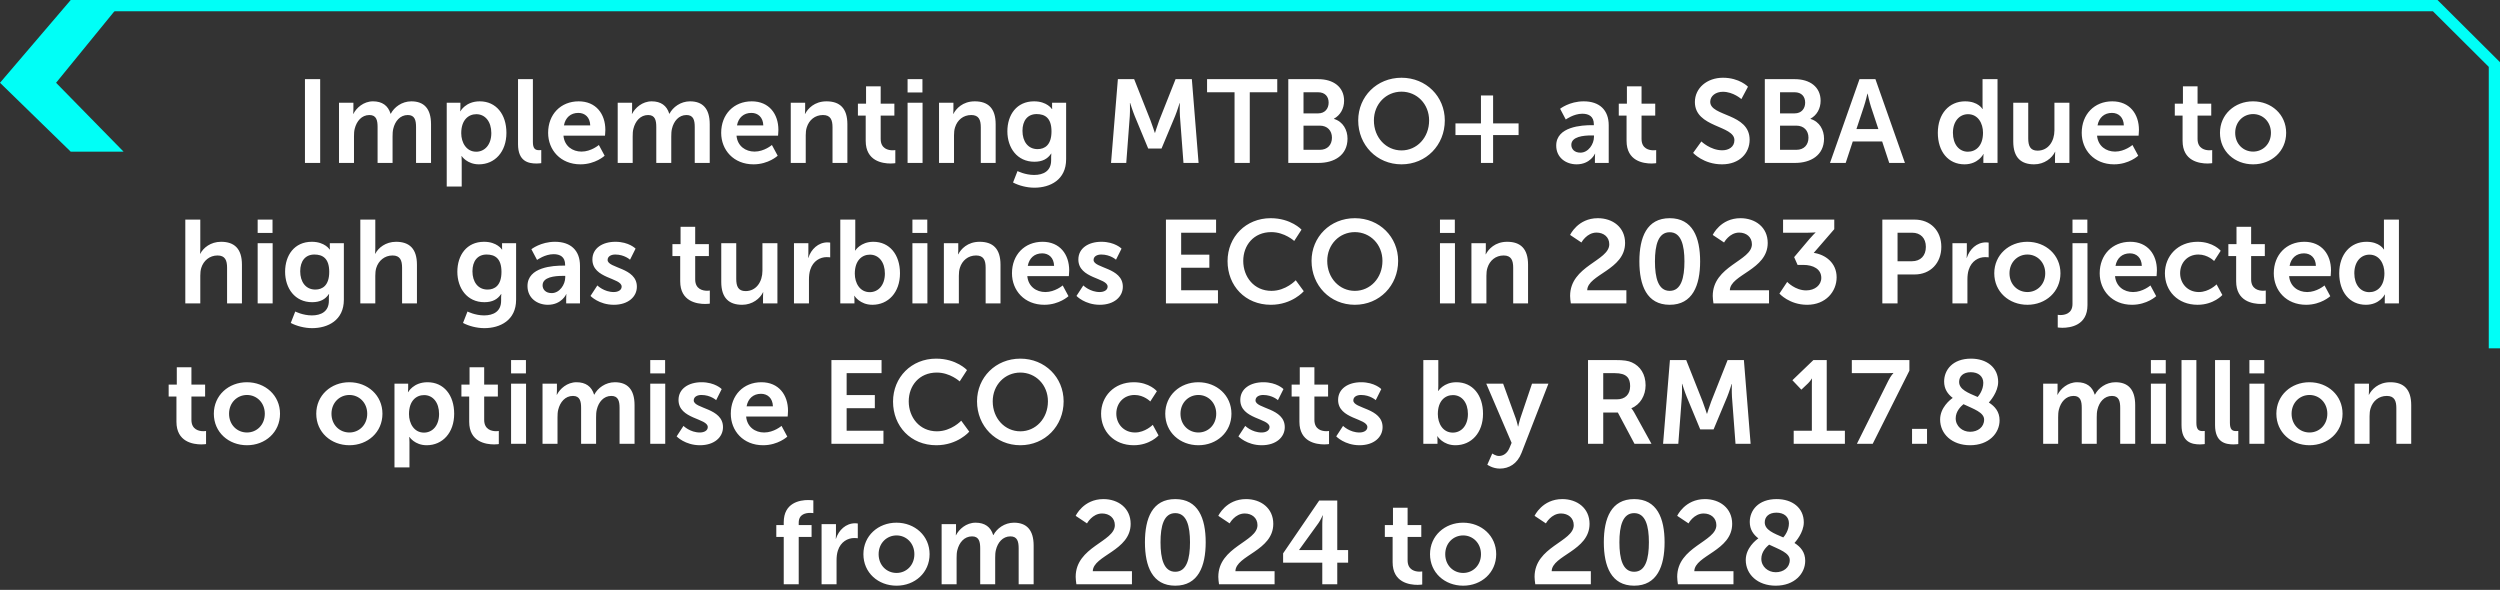 <svg width="445" height="105" viewBox="0 0 445 105" fill="none" xmlns="http://www.w3.org/2000/svg">
<rect x="0" y="0" width="445" height="105" fill="#333333" stroke="none"/>
<path d="M12.59 27L0 14.735L12.59 0H22L9.981 14.735L22 27H12.59Z" fill="#00FFF7"/>
<path d="M18 1.001L433.466 1.002L444 11.487L444 62" stroke="#00FFF7" stroke-width="2"/>
<path d="M54.282 29V14.09H56.991V29H54.282ZM60.343 29V18.29H62.905V19.529C62.905 19.928 62.863 20.264 62.863 20.264H62.905C63.43 19.214 64.711 18.038 66.391 18.038C68.029 18.038 69.079 18.794 69.52 20.243H69.562C70.15 19.088 71.536 18.038 73.216 18.038C75.442 18.038 76.723 19.298 76.723 22.112V29H74.056V22.616C74.056 21.398 73.825 20.474 72.586 20.474C71.221 20.474 70.318 21.566 70.003 22.91C69.898 23.33 69.877 23.792 69.877 24.296V29H67.21V22.616C67.21 21.461 67.021 20.474 65.761 20.474C64.375 20.474 63.472 21.566 63.136 22.931C63.031 23.33 63.01 23.813 63.01 24.296V29H60.343ZM79.517 33.2V18.29H81.953V19.067C81.953 19.466 81.911 19.802 81.911 19.802H81.953C81.953 19.802 82.877 18.038 85.397 18.038C88.295 18.038 90.143 20.327 90.143 23.645C90.143 27.047 88.064 29.252 85.25 29.252C83.129 29.252 82.184 27.782 82.184 27.782H82.142C82.142 27.782 82.184 28.16 82.184 28.706V33.2H79.517ZM82.1 23.708C82.1 25.367 83.003 27.005 84.767 27.005C86.237 27.005 87.455 25.808 87.455 23.687C87.455 21.65 86.363 20.327 84.788 20.327C83.402 20.327 82.1 21.335 82.1 23.708ZM92.208 25.661V14.09H94.854V25.262C94.854 26.438 95.253 26.732 95.946 26.732C96.156 26.732 96.345 26.711 96.345 26.711V29.042C96.345 29.042 95.946 29.105 95.505 29.105C94.035 29.105 92.208 28.727 92.208 25.661ZM97.567 23.645C97.567 20.348 99.814 18.038 103.006 18.038C106.093 18.038 107.752 20.285 107.752 23.12C107.752 23.435 107.689 24.149 107.689 24.149H100.297C100.465 26.018 101.914 26.984 103.51 26.984C105.232 26.984 106.597 25.808 106.597 25.808L107.626 27.719C107.626 27.719 105.988 29.252 103.321 29.252C99.772 29.252 97.567 26.69 97.567 23.645ZM100.381 22.322H105.064C105.022 20.873 104.119 20.096 102.943 20.096C101.578 20.096 100.633 20.936 100.381 22.322ZM109.951 29V18.29H112.513V19.529C112.513 19.928 112.471 20.264 112.471 20.264H112.513C113.038 19.214 114.319 18.038 115.999 18.038C117.637 18.038 118.687 18.794 119.128 20.243H119.17C119.758 19.088 121.144 18.038 122.824 18.038C125.05 18.038 126.331 19.298 126.331 22.112V29H123.664V22.616C123.664 21.398 123.433 20.474 122.194 20.474C120.829 20.474 119.926 21.566 119.611 22.91C119.506 23.33 119.485 23.792 119.485 24.296V29H116.818V22.616C116.818 21.461 116.629 20.474 115.369 20.474C113.983 20.474 113.08 21.566 112.744 22.931C112.639 23.33 112.618 23.813 112.618 24.296V29H109.951ZM128.37 23.645C128.37 20.348 130.617 18.038 133.809 18.038C136.896 18.038 138.555 20.285 138.555 23.12C138.555 23.435 138.492 24.149 138.492 24.149H131.1C131.268 26.018 132.717 26.984 134.313 26.984C136.035 26.984 137.4 25.808 137.4 25.808L138.429 27.719C138.429 27.719 136.791 29.252 134.124 29.252C130.575 29.252 128.37 26.69 128.37 23.645ZM131.184 22.322H135.867C135.825 20.873 134.922 20.096 133.746 20.096C132.381 20.096 131.436 20.936 131.184 22.322ZM140.754 29V18.29H143.316V19.529C143.316 19.928 143.274 20.264 143.274 20.264H143.316C143.778 19.361 144.954 18.038 147.117 18.038C149.49 18.038 150.834 19.277 150.834 22.112V29H148.188V22.658C148.188 21.356 147.852 20.474 146.487 20.474C145.059 20.474 144.009 21.377 143.61 22.658C143.463 23.099 143.421 23.582 143.421 24.086V29H140.754ZM154.095 25.073V20.579H152.709V18.458H154.158V15.371H156.762V18.458H159.198V20.579H156.762V24.737C156.762 26.501 158.148 26.753 158.883 26.753C159.177 26.753 159.366 26.711 159.366 26.711V29.042C159.366 29.042 159.051 29.105 158.547 29.105C157.056 29.105 154.095 28.664 154.095 25.073ZM161.549 16.463V14.09H164.195V16.463H161.549ZM161.549 29V18.29H164.216V29H161.549ZM167.147 29V18.29H169.709V19.529C169.709 19.928 169.667 20.264 169.667 20.264H169.709C170.171 19.361 171.347 18.038 173.51 18.038C175.883 18.038 177.227 19.277 177.227 22.112V29H174.581V22.658C174.581 21.356 174.245 20.474 172.88 20.474C171.452 20.474 170.402 21.377 170.003 22.658C169.856 23.099 169.814 23.582 169.814 24.086V29H167.147ZM181.118 30.449C181.118 30.449 182.462 31.142 184.079 31.142C185.717 31.142 187.103 30.449 187.103 28.538V27.908C187.103 27.656 187.145 27.341 187.145 27.341H187.103C186.473 28.286 185.549 28.79 184.121 28.79C181.055 28.79 179.312 26.312 179.312 23.372C179.312 20.432 180.971 18.038 184.058 18.038C186.389 18.038 187.229 19.403 187.229 19.403H187.292C187.292 19.403 187.271 19.277 187.271 19.109V18.29H189.77V28.349C189.77 32.024 186.914 33.41 184.121 33.41C182.777 33.41 181.349 33.032 180.32 32.486L181.118 30.449ZM184.688 26.543C185.969 26.543 187.166 25.808 187.166 23.393C187.166 20.957 185.969 20.306 184.52 20.306C182.903 20.306 182 21.482 182 23.288C182 25.157 182.966 26.543 184.688 26.543ZM197.764 29L198.982 14.09H201.88L204.799 21.461C205.135 22.343 205.555 23.645 205.555 23.645H205.597C205.597 23.645 205.996 22.343 206.332 21.461L209.251 14.09H212.149L213.346 29H210.658L210.028 20.663C209.965 19.676 210.007 18.353 210.007 18.353H209.965C209.965 18.353 209.524 19.802 209.167 20.663L206.752 26.438H204.379L201.985 20.663C201.628 19.802 201.166 18.332 201.166 18.332H201.124C201.124 18.332 201.166 19.676 201.103 20.663L200.473 29H197.764ZM219.75 29V16.421H214.857V14.09H227.352V16.421H222.459V29H219.75ZM229.316 29V14.09H234.65C237.338 14.09 239.249 15.476 239.249 17.933C239.249 19.319 238.577 20.516 237.443 21.125V21.167C239.081 21.65 239.858 23.162 239.858 24.674C239.858 27.656 237.464 29 234.713 29H229.316ZM232.025 20.18H234.65C235.826 20.18 236.498 19.34 236.498 18.269C236.498 17.198 235.868 16.421 234.608 16.421H232.025V20.18ZM232.025 26.669H234.923C236.309 26.669 237.086 25.766 237.086 24.506C237.086 23.267 236.288 22.364 234.923 22.364H232.025V26.669ZM241.761 21.44C241.761 17.177 245.079 13.838 249.468 13.838C253.857 13.838 257.175 17.177 257.175 21.44C257.175 25.829 253.857 29.252 249.468 29.252C245.079 29.252 241.761 25.829 241.761 21.44ZM244.554 21.44C244.554 24.506 246.738 26.774 249.468 26.774C252.198 26.774 254.382 24.506 254.382 21.44C254.382 18.5 252.198 16.316 249.468 16.316C246.738 16.316 244.554 18.5 244.554 21.44ZM259.073 24.044V21.965H263.609V16.988H265.772V21.965H270.308V24.044H265.772V29H263.609V24.044H259.073ZM277.007 25.913C277.007 22.511 281.606 22.28 283.349 22.28H283.706V22.133C283.706 20.726 282.824 20.243 281.648 20.243C280.115 20.243 278.708 21.272 278.708 21.272L277.7 19.361C277.7 19.361 279.359 18.038 281.9 18.038C284.714 18.038 286.352 19.592 286.352 22.301V29H283.895V28.118C283.895 27.698 283.937 27.362 283.937 27.362H283.895C283.916 27.362 283.076 29.252 280.64 29.252C278.729 29.252 277.007 28.055 277.007 25.913ZM279.695 25.787C279.695 26.501 280.22 27.173 281.312 27.173C282.719 27.173 283.727 25.661 283.727 24.359V24.107H283.265C281.9 24.107 279.695 24.296 279.695 25.787ZM289.528 25.073V20.579H288.142V18.458H289.591V15.371H292.195V18.458H294.631V20.579H292.195V24.737C292.195 26.501 293.581 26.753 294.316 26.753C294.61 26.753 294.799 26.711 294.799 26.711V29.042C294.799 29.042 294.484 29.105 293.98 29.105C292.489 29.105 289.528 28.664 289.528 25.073ZM301.375 27.215L302.845 25.178C302.845 25.178 304.462 26.753 306.562 26.753C307.696 26.753 308.725 26.165 308.725 24.947C308.725 22.28 301.69 22.742 301.69 18.164C301.69 15.686 303.832 13.838 306.688 13.838C309.628 13.838 311.14 15.434 311.14 15.434L309.964 17.639C309.964 17.639 308.536 16.337 306.667 16.337C305.407 16.337 304.42 17.072 304.42 18.122C304.42 20.768 311.434 20.117 311.434 24.884C311.434 27.257 309.628 29.252 306.52 29.252C303.202 29.252 301.375 27.215 301.375 27.215ZM314.137 29V14.09H319.471C322.159 14.09 324.07 15.476 324.07 17.933C324.07 19.319 323.398 20.516 322.264 21.125V21.167C323.902 21.65 324.679 23.162 324.679 24.674C324.679 27.656 322.285 29 319.534 29H314.137ZM316.846 20.18H319.471C320.647 20.18 321.319 19.34 321.319 18.269C321.319 17.198 320.689 16.421 319.429 16.421H316.846V20.18ZM316.846 26.669H319.744C321.13 26.669 321.907 25.766 321.907 24.506C321.907 23.267 321.109 22.364 319.744 22.364H316.846V26.669ZM336.283 29L335.023 25.178H329.794L328.534 29H325.741L330.991 14.09H333.826L339.076 29H336.283ZM332.44 16.673H332.398C332.398 16.673 332.062 18.143 331.768 18.983L330.445 22.973H334.351L333.028 18.983C332.755 18.143 332.44 16.673 332.44 16.673ZM344.933 23.645C344.933 20.243 346.949 18.038 349.784 18.038C352.136 18.038 352.871 19.403 352.871 19.403H352.913C352.913 19.403 352.892 19.13 352.892 18.794V14.09H355.559V29H353.039V28.118C353.039 27.719 353.081 27.425 353.081 27.425H353.039C353.039 27.425 352.136 29.252 349.679 29.252C346.781 29.252 344.933 26.963 344.933 23.645ZM347.621 23.645C347.621 25.682 348.713 27.005 350.288 27.005C351.674 27.005 352.976 25.997 352.976 23.624C352.976 21.965 352.094 20.327 350.309 20.327C348.839 20.327 347.621 21.524 347.621 23.645ZM358.359 25.178V18.29H361.026V24.632C361.026 25.934 361.362 26.816 362.685 26.816C364.617 26.816 365.688 25.115 365.688 23.204V18.29H368.355V29H365.793V27.782C365.793 27.362 365.835 27.026 365.835 27.026H365.793C365.268 28.139 363.903 29.252 362.076 29.252C359.787 29.252 358.359 28.097 358.359 25.178ZM370.547 23.645C370.547 20.348 372.794 18.038 375.986 18.038C379.073 18.038 380.732 20.285 380.732 23.12C380.732 23.435 380.669 24.149 380.669 24.149H373.277C373.445 26.018 374.894 26.984 376.49 26.984C378.212 26.984 379.577 25.808 379.577 25.808L380.606 27.719C380.606 27.719 378.968 29.252 376.301 29.252C372.752 29.252 370.547 26.69 370.547 23.645ZM373.361 22.322H378.044C378.002 20.873 377.099 20.096 375.923 20.096C374.558 20.096 373.613 20.936 373.361 22.322ZM388.499 25.073V20.579H387.113V18.458H388.562V15.371H391.166V18.458H393.602V20.579H391.166V24.737C391.166 26.501 392.552 26.753 393.287 26.753C393.581 26.753 393.77 26.711 393.77 26.711V29.042C393.77 29.042 393.455 29.105 392.951 29.105C391.46 29.105 388.499 28.664 388.499 25.073ZM395.155 23.645C395.155 20.369 397.78 18.038 401.035 18.038C404.311 18.038 406.936 20.369 406.936 23.645C406.936 26.942 404.311 29.252 401.056 29.252C397.78 29.252 395.155 26.942 395.155 23.645ZM397.864 23.645C397.864 25.64 399.313 26.984 401.056 26.984C402.778 26.984 404.227 25.64 404.227 23.645C404.227 21.671 402.778 20.306 401.056 20.306C399.313 20.306 397.864 21.671 397.864 23.645ZM32.985 54V39.09H35.652V44.256C35.652 44.781 35.61 45.159 35.61 45.159H35.652C36.177 44.13 37.479 43.038 39.348 43.038C41.721 43.038 43.065 44.277 43.065 47.112V54H40.419V47.658C40.419 46.356 40.083 45.474 38.718 45.474C37.311 45.474 36.219 46.398 35.82 47.7C35.694 48.12 35.652 48.582 35.652 49.086V54H32.985ZM45.864 41.463V39.09H48.51V41.463H45.864ZM45.864 54V43.29H48.531V54H45.864ZM52.555 55.449C52.555 55.449 53.899 56.142 55.516 56.142C57.154 56.142 58.54 55.449 58.54 53.538V52.908C58.54 52.656 58.582 52.341 58.582 52.341H58.54C57.91 53.286 56.986 53.79 55.558 53.79C52.492 53.79 50.749 51.312 50.749 48.372C50.749 45.432 52.408 43.038 55.495 43.038C57.826 43.038 58.666 44.403 58.666 44.403H58.729C58.729 44.403 58.708 44.277 58.708 44.109V43.29H61.207V53.349C61.207 57.024 58.351 58.41 55.558 58.41C54.214 58.41 52.786 58.032 51.757 57.486L52.555 55.449ZM56.125 51.543C57.406 51.543 58.603 50.808 58.603 48.393C58.603 45.957 57.406 45.306 55.957 45.306C54.34 45.306 53.437 46.482 53.437 48.288C53.437 50.157 54.403 51.543 56.125 51.543ZM64.136 54V39.09H66.803V44.256C66.803 44.781 66.761 45.159 66.761 45.159H66.803C67.329 44.13 68.63 43.038 70.499 43.038C72.873 43.038 74.216 44.277 74.216 47.112V54H71.57V47.658C71.57 46.356 71.234 45.474 69.87 45.474C68.463 45.474 67.371 46.398 66.972 47.7C66.846 48.12 66.803 48.582 66.803 49.086V54H64.136ZM83.214 55.449C83.214 55.449 84.558 56.142 86.175 56.142C87.813 56.142 89.199 55.449 89.199 53.538V52.908C89.199 52.656 89.241 52.341 89.241 52.341H89.199C88.569 53.286 87.645 53.79 86.217 53.79C83.151 53.79 81.408 51.312 81.408 48.372C81.408 45.432 83.067 43.038 86.154 43.038C88.485 43.038 89.325 44.403 89.325 44.403H89.388C89.388 44.403 89.367 44.277 89.367 44.109V43.29H91.866V53.349C91.866 57.024 89.01 58.41 86.217 58.41C84.873 58.41 83.445 58.032 82.416 57.486L83.214 55.449ZM86.784 51.543C88.065 51.543 89.262 50.808 89.262 48.393C89.262 45.957 88.065 45.306 86.616 45.306C84.999 45.306 84.096 46.482 84.096 48.288C84.096 50.157 85.062 51.543 86.784 51.543ZM93.893 50.913C93.893 47.511 98.492 47.28 100.235 47.28H100.592V47.133C100.592 45.726 99.71 45.243 98.534 45.243C97.001 45.243 95.594 46.272 95.594 46.272L94.586 44.361C94.586 44.361 96.245 43.038 98.786 43.038C101.6 43.038 103.238 44.592 103.238 47.301V54H100.781V53.118C100.781 52.698 100.823 52.362 100.823 52.362H100.781C100.802 52.362 99.962 54.252 97.526 54.252C95.615 54.252 93.893 53.055 93.893 50.913ZM96.581 50.787C96.581 51.501 97.106 52.173 98.198 52.173C99.605 52.173 100.613 50.661 100.613 49.359V49.107H100.151C98.786 49.107 96.581 49.296 96.581 50.787ZM105.11 52.677L106.328 50.808C106.328 50.808 107.504 51.984 109.247 51.984C110.003 51.984 110.654 51.648 110.654 51.018C110.654 49.422 105.446 49.632 105.446 46.188C105.446 44.193 107.231 43.038 109.541 43.038C111.956 43.038 113.132 44.256 113.132 44.256L112.145 46.23C112.145 46.23 111.158 45.306 109.52 45.306C108.827 45.306 108.155 45.6 108.155 46.272C108.155 47.784 113.363 47.595 113.363 51.039C113.363 52.824 111.809 54.252 109.268 54.252C106.601 54.252 105.11 52.677 105.11 52.677ZM121.077 50.073V45.579H119.691V43.458H121.14V40.371H123.744V43.458H126.18V45.579H123.744V49.737C123.744 51.501 125.13 51.753 125.865 51.753C126.159 51.753 126.348 51.711 126.348 51.711V54.042C126.348 54.042 126.033 54.105 125.529 54.105C124.038 54.105 121.077 53.664 121.077 50.073ZM128.384 50.178V43.29H131.051V49.632C131.051 50.934 131.387 51.816 132.71 51.816C134.642 51.816 135.713 50.115 135.713 48.204V43.29H138.38V54H135.818V52.782C135.818 52.362 135.86 52.026 135.86 52.026H135.818C135.293 53.139 133.928 54.252 132.101 54.252C129.812 54.252 128.384 53.097 128.384 50.178ZM141.328 54V43.29H143.89V45.138C143.89 45.537 143.848 45.894 143.848 45.894H143.89C144.373 44.361 145.654 43.143 147.292 43.143C147.544 43.143 147.775 43.185 147.775 43.185V45.81C147.775 45.81 147.502 45.768 147.145 45.768C146.011 45.768 144.73 46.419 144.226 48.015C144.058 48.54 143.995 49.128 143.995 49.758V54H141.328ZM149.572 54V39.09H152.239V43.689C152.239 44.214 152.197 44.592 152.197 44.592H152.239C152.239 44.592 153.184 43.038 155.452 43.038C158.35 43.038 160.198 45.327 160.198 48.645C160.198 52.047 158.119 54.252 155.284 54.252C153.058 54.252 152.092 52.656 152.092 52.656H152.05C152.05 52.656 152.092 52.971 152.092 53.391V54H149.572ZM152.155 48.708C152.155 50.367 153.037 52.005 154.822 52.005C156.292 52.005 157.51 50.808 157.51 48.687C157.51 46.65 156.418 45.327 154.843 45.327C153.457 45.327 152.155 46.335 152.155 48.708ZM162.41 41.463V39.09H165.056V41.463H162.41ZM162.41 54V43.29H165.077V54H162.41ZM168.009 54V43.29H170.571V44.529C170.571 44.928 170.529 45.264 170.529 45.264H170.571C171.033 44.361 172.209 43.038 174.372 43.038C176.745 43.038 178.089 44.277 178.089 47.112V54H175.443V47.658C175.443 46.356 175.107 45.474 173.742 45.474C172.314 45.474 171.264 46.377 170.865 47.658C170.718 48.099 170.676 48.582 170.676 49.086V54H168.009ZM180.131 48.645C180.131 45.348 182.378 43.038 185.57 43.038C188.657 43.038 190.316 45.285 190.316 48.12C190.316 48.435 190.253 49.149 190.253 49.149H182.861C183.029 51.018 184.478 51.984 186.074 51.984C187.796 51.984 189.161 50.808 189.161 50.808L190.19 52.719C190.19 52.719 188.552 54.252 185.885 54.252C182.336 54.252 180.131 51.69 180.131 48.645ZM182.945 47.322H187.628C187.586 45.873 186.683 45.096 185.507 45.096C184.142 45.096 183.197 45.936 182.945 47.322ZM191.612 52.677L192.83 50.808C192.83 50.808 194.006 51.984 195.749 51.984C196.505 51.984 197.156 51.648 197.156 51.018C197.156 49.422 191.948 49.632 191.948 46.188C191.948 44.193 193.733 43.038 196.043 43.038C198.458 43.038 199.634 44.256 199.634 44.256L198.647 46.23C198.647 46.23 197.66 45.306 196.022 45.306C195.329 45.306 194.657 45.6 194.657 46.272C194.657 47.784 199.865 47.595 199.865 51.039C199.865 52.824 198.311 54.252 195.77 54.252C193.103 54.252 191.612 52.677 191.612 52.677ZM207.537 54V39.09H216.462V41.421H210.246V45.327H215.265V47.658H210.246V51.669H216.798V54H207.537ZM218.505 46.482C218.505 42.156 221.781 38.838 226.17 38.838C229.803 38.838 231.672 40.875 231.672 40.875L230.37 42.891C230.37 42.891 228.669 41.316 226.296 41.316C223.146 41.316 221.298 43.668 221.298 46.44C221.298 49.275 223.209 51.774 226.317 51.774C228.9 51.774 230.643 49.884 230.643 49.884L232.071 51.837C232.071 51.837 230.013 54.252 226.212 54.252C221.655 54.252 218.505 50.871 218.505 46.482ZM233.455 46.44C233.455 42.177 236.773 38.838 241.162 38.838C245.551 38.838 248.869 42.177 248.869 46.44C248.869 50.829 245.551 54.252 241.162 54.252C236.773 54.252 233.455 50.829 233.455 46.44ZM236.248 46.44C236.248 49.506 238.432 51.774 241.162 51.774C243.892 51.774 246.076 49.506 246.076 46.44C246.076 43.5 243.892 41.316 241.162 41.316C238.432 41.316 236.248 43.5 236.248 46.44ZM256.315 41.463V39.09H258.961V41.463H256.315ZM256.315 54V43.29H258.982V54H256.315ZM261.914 54V43.29H264.476V44.529C264.476 44.928 264.434 45.264 264.434 45.264H264.476C264.938 44.361 266.114 43.038 268.277 43.038C270.65 43.038 271.994 44.277 271.994 47.112V54H269.348V47.658C269.348 46.356 269.012 45.474 267.647 45.474C266.219 45.474 265.169 46.377 264.77 47.658C264.623 48.099 264.581 48.582 264.581 49.086V54H261.914ZM279.605 54C279.542 53.517 279.479 53.097 279.479 52.677C279.479 47.301 286.451 46.44 286.451 43.479C286.451 42.177 285.443 41.4 284.183 41.4C282.44 41.4 281.495 43.164 281.495 43.164L279.479 41.82C279.479 41.82 280.844 38.838 284.414 38.838C287.039 38.838 289.265 40.434 289.265 43.248C289.265 48.036 282.587 48.855 282.524 51.669H289.496V54H279.605ZM297.205 54.252C293.131 54.252 291.808 50.808 291.808 46.524C291.808 42.24 293.131 38.838 297.205 38.838C301.279 38.838 302.623 42.24 302.623 46.524C302.623 50.808 301.279 54.252 297.205 54.252ZM297.205 51.774C299.242 51.774 299.83 49.464 299.83 46.524C299.83 43.626 299.242 41.337 297.205 41.337C295.168 41.337 294.58 43.626 294.58 46.524C294.58 49.464 295.168 51.774 297.205 51.774ZM304.994 54C304.931 53.517 304.868 53.097 304.868 52.677C304.868 47.301 311.84 46.44 311.84 43.479C311.84 42.177 310.832 41.4 309.572 41.4C307.829 41.4 306.884 43.164 306.884 43.164L304.868 41.82C304.868 41.82 306.233 38.838 309.803 38.838C312.428 38.838 314.654 40.434 314.654 43.248C314.654 48.036 307.976 48.855 307.913 51.669H314.885V54H304.994ZM316.735 52.257L318.121 50.178C318.121 50.178 319.528 51.69 321.502 51.69C323.056 51.69 324.19 50.745 324.19 49.464C324.19 47.889 322.741 47.154 320.998 47.154H319.969L319.36 45.768L322.09 42.534C322.678 41.841 323.161 41.4 323.161 41.4V41.358C323.161 41.358 322.72 41.421 321.838 41.421H317.386V39.09H326.5V40.791L322.846 45.012C324.904 45.306 326.92 46.776 326.92 49.359C326.92 51.9 324.988 54.252 321.67 54.252C318.499 54.252 316.735 52.257 316.735 52.257ZM335.055 54V39.09H340.809C343.602 39.09 345.555 41.043 345.555 43.941C345.555 46.839 343.602 48.855 340.809 48.855H337.764V54H335.055ZM337.764 46.503H340.305C341.88 46.503 342.804 45.495 342.804 43.941C342.804 42.408 341.88 41.421 340.347 41.421H337.764V46.503ZM347.534 54V43.29H350.096V45.138C350.096 45.537 350.054 45.894 350.054 45.894H350.096C350.579 44.361 351.86 43.143 353.498 43.143C353.75 43.143 353.981 43.185 353.981 43.185V45.81C353.981 45.81 353.708 45.768 353.351 45.768C352.217 45.768 350.936 46.419 350.432 48.015C350.264 48.54 350.201 49.128 350.201 49.758V54H347.534ZM354.98 48.645C354.98 45.369 357.605 43.038 360.86 43.038C364.136 43.038 366.761 45.369 366.761 48.645C366.761 51.942 364.136 54.252 360.881 54.252C357.605 54.252 354.98 51.942 354.98 48.645ZM357.689 48.645C357.689 50.64 359.138 51.984 360.881 51.984C362.603 51.984 364.052 50.64 364.052 48.645C364.052 46.671 362.603 45.306 360.881 45.306C359.138 45.306 357.689 46.671 357.689 48.645ZM368.903 41.463V39.09H371.549V41.463H368.903ZM368.903 43.29H371.57V54.315C371.57 57.906 368.567 58.347 367.097 58.347C366.593 58.347 366.278 58.284 366.278 58.284V56.037C366.278 56.037 366.467 56.079 366.74 56.079C367.496 56.079 368.903 55.848 368.903 54.105V43.29ZM373.746 48.645C373.746 45.348 375.993 43.038 379.185 43.038C382.272 43.038 383.931 45.285 383.931 48.12C383.931 48.435 383.868 49.149 383.868 49.149H376.476C376.644 51.018 378.093 51.984 379.689 51.984C381.411 51.984 382.776 50.808 382.776 50.808L383.805 52.719C383.805 52.719 382.167 54.252 379.5 54.252C375.951 54.252 373.746 51.69 373.746 48.645ZM376.56 47.322H381.243C381.201 45.873 380.298 45.096 379.122 45.096C377.757 45.096 376.812 45.936 376.56 47.322ZM385.353 48.645C385.353 45.6 387.621 43.038 391.17 43.038C393.963 43.038 395.286 44.634 395.286 44.634L394.11 46.461C394.11 46.461 392.997 45.306 391.317 45.306C389.343 45.306 388.062 46.797 388.062 48.624C388.062 50.43 389.364 51.984 391.401 51.984C393.207 51.984 394.551 50.619 394.551 50.619L395.58 52.509C395.58 52.509 394.047 54.252 391.17 54.252C387.621 54.252 385.353 51.753 385.353 48.645ZM398.035 50.073V45.579H396.649V43.458H398.098V40.371H400.702V43.458H403.138V45.579H400.702V49.737C400.702 51.501 402.088 51.753 402.823 51.753C403.117 51.753 403.306 51.711 403.306 51.711V54.042C403.306 54.042 402.991 54.105 402.487 54.105C400.996 54.105 398.035 53.664 398.035 50.073ZM404.733 48.645C404.733 45.348 406.98 43.038 410.172 43.038C413.259 43.038 414.918 45.285 414.918 48.12C414.918 48.435 414.855 49.149 414.855 49.149H407.463C407.631 51.018 409.08 51.984 410.676 51.984C412.398 51.984 413.763 50.808 413.763 50.808L414.792 52.719C414.792 52.719 413.154 54.252 410.487 54.252C406.938 54.252 404.733 51.69 404.733 48.645ZM407.547 47.322H412.23C412.188 45.873 411.285 45.096 410.109 45.096C408.744 45.096 407.799 45.936 407.547 47.322ZM416.382 48.645C416.382 45.243 418.398 43.038 421.233 43.038C423.585 43.038 424.32 44.403 424.32 44.403H424.362C424.362 44.403 424.341 44.13 424.341 43.794V39.09H427.008V54H424.488V53.118C424.488 52.719 424.53 52.425 424.53 52.425H424.488C424.488 52.425 423.585 54.252 421.128 54.252C418.23 54.252 416.382 51.963 416.382 48.645ZM419.07 48.645C419.07 50.682 420.162 52.005 421.737 52.005C423.123 52.005 424.425 50.997 424.425 48.624C424.425 46.965 423.543 45.327 421.758 45.327C420.288 45.327 419.07 46.524 419.07 48.645ZM31.407 75.073V70.579H30.021V68.458H31.47V65.371H34.074V68.458H36.51V70.579H34.074V74.737C34.074 76.501 35.46 76.753 36.195 76.753C36.489 76.753 36.678 76.711 36.678 76.711V79.042C36.678 79.042 36.363 79.105 35.859 79.105C34.368 79.105 31.407 78.664 31.407 75.073ZM38.063 73.645C38.063 70.369 40.688 68.038 43.943 68.038C47.219 68.038 49.844 70.369 49.844 73.645C49.844 76.942 47.219 79.252 43.964 79.252C40.688 79.252 38.063 76.942 38.063 73.645ZM40.772 73.645C40.772 75.64 42.221 76.984 43.964 76.984C45.686 76.984 47.135 75.64 47.135 73.645C47.135 71.671 45.686 70.306 43.964 70.306C42.221 70.306 40.772 71.671 40.772 73.645ZM56.294 73.645C56.294 70.369 58.919 68.038 62.174 68.038C65.45 68.038 68.075 70.369 68.075 73.645C68.075 76.942 65.45 79.252 62.195 79.252C58.919 79.252 56.294 76.942 56.294 73.645ZM59.003 73.645C59.003 75.64 60.452 76.984 62.195 76.984C63.917 76.984 65.366 75.64 65.366 73.645C65.366 71.671 63.917 70.306 62.195 70.306C60.452 70.306 59.003 71.671 59.003 73.645ZM70.217 83.2V68.29H72.653V69.067C72.653 69.466 72.611 69.802 72.611 69.802H72.653C72.653 69.802 73.577 68.038 76.097 68.038C78.995 68.038 80.843 70.327 80.843 73.645C80.843 77.047 78.764 79.252 75.95 79.252C73.829 79.252 72.884 77.782 72.884 77.782H72.842C72.842 77.782 72.884 78.16 72.884 78.706V83.2H70.217ZM72.8 73.708C72.8 75.367 73.703 77.005 75.467 77.005C76.937 77.005 78.155 75.808 78.155 73.687C78.155 71.65 77.063 70.327 75.488 70.327C74.102 70.327 72.8 71.335 72.8 73.708ZM83.517 75.073V70.579H82.131V68.458H83.58V65.371H86.184V68.458H88.62V70.579H86.184V74.737C86.184 76.501 87.57 76.753 88.305 76.753C88.599 76.753 88.788 76.711 88.788 76.711V79.042C88.788 79.042 88.473 79.105 87.969 79.105C86.478 79.105 83.517 78.664 83.517 75.073ZM90.971 66.463V64.09H93.617V66.463H90.971ZM90.971 79V68.29H93.638V79H90.971ZM96.57 79V68.29H99.132V69.529C99.132 69.928 99.09 70.264 99.09 70.264H99.132C99.657 69.214 100.938 68.038 102.618 68.038C104.256 68.038 105.306 68.794 105.747 70.243H105.789C106.377 69.088 107.763 68.038 109.443 68.038C111.669 68.038 112.95 69.298 112.95 72.112V79H110.283V72.616C110.283 71.398 110.052 70.474 108.813 70.474C107.448 70.474 106.545 71.566 106.23 72.91C106.125 73.33 106.104 73.792 106.104 74.296V79H103.437V72.616C103.437 71.461 103.248 70.474 101.988 70.474C100.602 70.474 99.699 71.566 99.363 72.931C99.258 73.33 99.237 73.813 99.237 74.296V79H96.57ZM115.744 66.463V64.09H118.39V66.463H115.744ZM115.744 79V68.29H118.411V79H115.744ZM120.44 77.677L121.658 75.808C121.658 75.808 122.834 76.984 124.577 76.984C125.333 76.984 125.984 76.648 125.984 76.018C125.984 74.422 120.776 74.632 120.776 71.188C120.776 69.193 122.561 68.038 124.871 68.038C127.286 68.038 128.462 69.256 128.462 69.256L127.475 71.23C127.475 71.23 126.488 70.306 124.85 70.306C124.157 70.306 123.485 70.6 123.485 71.272C123.485 72.784 128.693 72.595 128.693 76.039C128.693 77.824 127.139 79.252 124.598 79.252C121.931 79.252 120.44 77.677 120.44 77.677ZM130.082 73.645C130.082 70.348 132.329 68.038 135.521 68.038C138.608 68.038 140.267 70.285 140.267 73.12C140.267 73.435 140.204 74.149 140.204 74.149H132.812C132.98 76.018 134.429 76.984 136.025 76.984C137.747 76.984 139.112 75.808 139.112 75.808L140.141 77.719C140.141 77.719 138.503 79.252 135.836 79.252C132.287 79.252 130.082 76.69 130.082 73.645ZM132.896 72.322H137.579C137.537 70.873 136.634 70.096 135.458 70.096C134.093 70.096 133.148 70.936 132.896 72.322ZM147.993 79V64.09H156.918V66.421H150.702V70.327H155.721V72.658H150.702V76.669H157.254V79H147.993ZM158.961 71.482C158.961 67.156 162.237 63.838 166.626 63.838C170.259 63.838 172.128 65.875 172.128 65.875L170.826 67.891C170.826 67.891 169.125 66.316 166.752 66.316C163.602 66.316 161.754 68.668 161.754 71.44C161.754 74.275 163.665 76.774 166.773 76.774C169.356 76.774 171.099 74.884 171.099 74.884L172.527 76.837C172.527 76.837 170.469 79.252 166.668 79.252C162.111 79.252 158.961 75.871 158.961 71.482ZM173.911 71.44C173.911 67.177 177.229 63.838 181.618 63.838C186.007 63.838 189.325 67.177 189.325 71.44C189.325 75.829 186.007 79.252 181.618 79.252C177.229 79.252 173.911 75.829 173.911 71.44ZM176.704 71.44C176.704 74.506 178.888 76.774 181.618 76.774C184.348 76.774 186.532 74.506 186.532 71.44C186.532 68.5 184.348 66.316 181.618 66.316C178.888 66.316 176.704 68.5 176.704 71.44ZM195.994 73.645C195.994 70.6 198.262 68.038 201.811 68.038C204.604 68.038 205.927 69.634 205.927 69.634L204.751 71.461C204.751 71.461 203.638 70.306 201.958 70.306C199.984 70.306 198.703 71.797 198.703 73.624C198.703 75.43 200.005 76.984 202.042 76.984C203.848 76.984 205.192 75.619 205.192 75.619L206.221 77.509C206.221 77.509 204.688 79.252 201.811 79.252C198.262 79.252 195.994 76.753 195.994 73.645ZM207.416 73.645C207.416 70.369 210.041 68.038 213.296 68.038C216.572 68.038 219.197 70.369 219.197 73.645C219.197 76.942 216.572 79.252 213.317 79.252C210.041 79.252 207.416 76.942 207.416 73.645ZM210.125 73.645C210.125 75.64 211.574 76.984 213.317 76.984C215.039 76.984 216.488 75.64 216.488 73.645C216.488 71.671 215.039 70.306 213.317 70.306C211.574 70.306 210.125 71.671 210.125 73.645ZM220.436 77.677L221.654 75.808C221.654 75.808 222.83 76.984 224.573 76.984C225.329 76.984 225.98 76.648 225.98 76.018C225.98 74.422 220.772 74.632 220.772 71.188C220.772 69.193 222.557 68.038 224.867 68.038C227.282 68.038 228.458 69.256 228.458 69.256L227.471 71.23C227.471 71.23 226.484 70.306 224.846 70.306C224.153 70.306 223.481 70.6 223.481 71.272C223.481 72.784 228.689 72.595 228.689 76.039C228.689 77.824 227.135 79.252 224.594 79.252C221.927 79.252 220.436 77.677 220.436 77.677ZM231.296 75.073V70.579H229.91V68.458H231.359V65.371H233.963V68.458H236.399V70.579H233.963V74.737C233.963 76.501 235.349 76.753 236.084 76.753C236.378 76.753 236.567 76.711 236.567 76.711V79.042C236.567 79.042 236.252 79.105 235.748 79.105C234.257 79.105 231.296 78.664 231.296 75.073ZM237.847 77.677L239.065 75.808C239.065 75.808 240.241 76.984 241.984 76.984C242.74 76.984 243.391 76.648 243.391 76.018C243.391 74.422 238.183 74.632 238.183 71.188C238.183 69.193 239.968 68.038 242.278 68.038C244.693 68.038 245.869 69.256 245.869 69.256L244.882 71.23C244.882 71.23 243.895 70.306 242.257 70.306C241.564 70.306 240.892 70.6 240.892 71.272C240.892 72.784 246.1 72.595 246.1 76.039C246.1 77.824 244.546 79.252 242.005 79.252C239.338 79.252 237.847 77.677 237.847 77.677ZM253.352 79V64.09H256.019V68.689C256.019 69.214 255.977 69.592 255.977 69.592H256.019C256.019 69.592 256.964 68.038 259.232 68.038C262.13 68.038 263.978 70.327 263.978 73.645C263.978 77.047 261.899 79.252 259.064 79.252C256.838 79.252 255.872 77.656 255.872 77.656H255.83C255.83 77.656 255.872 77.971 255.872 78.391V79H253.352ZM255.935 73.708C255.935 75.367 256.817 77.005 258.602 77.005C260.072 77.005 261.29 75.808 261.29 73.687C261.29 71.65 260.198 70.327 258.623 70.327C257.237 70.327 255.935 71.335 255.935 73.708ZM264.741 82.717L265.623 80.722C265.623 80.722 266.211 81.163 266.82 81.163C267.555 81.163 268.269 80.722 268.668 79.777L269.067 78.832L264.552 68.29H267.555L269.802 74.464C270.012 75.031 270.201 75.913 270.201 75.913H270.243C270.243 75.913 270.411 75.073 270.6 74.506L272.7 68.29H275.619L270.831 80.617C270.075 82.57 268.584 83.41 266.967 83.41C265.686 83.41 264.741 82.717 264.741 82.717ZM282.667 79V64.09H287.476C289.093 64.09 289.828 64.216 290.479 64.51C291.97 65.182 292.915 66.61 292.915 68.584C292.915 70.369 291.97 72.028 290.395 72.658V72.7C290.395 72.7 290.605 72.91 290.899 73.435L293.965 79H290.941L287.98 73.435H285.376V79H282.667ZM285.376 71.083H287.812C289.261 71.083 290.164 70.222 290.164 68.731C290.164 67.303 289.555 66.421 287.434 66.421H285.376V71.083ZM296.028 79L297.246 64.09H300.144L303.063 71.461C303.399 72.343 303.819 73.645 303.819 73.645H303.861C303.861 73.645 304.26 72.343 304.596 71.461L307.515 64.09H310.413L311.61 79H308.922L308.292 70.663C308.229 69.676 308.271 68.353 308.271 68.353H308.229C308.229 68.353 307.788 69.802 307.431 70.663L305.016 76.438H302.643L300.249 70.663C299.892 69.802 299.43 68.332 299.43 68.332H299.388C299.388 68.332 299.43 69.676 299.367 70.663L298.737 79H296.028ZM319.277 79V76.669H322.511V68.395C322.511 67.891 322.532 67.387 322.532 67.387H322.49C322.49 67.387 322.322 67.744 321.839 68.227L320.642 69.361L319.046 67.681L322.784 64.09H325.157V76.669H328.391V79H319.277ZM330.527 79L336.113 67.786C336.575 66.862 337.016 66.421 337.016 66.421V66.379C337.016 66.379 336.722 66.421 335.987 66.421H329.624V64.09H339.872V65.98L333.341 79H330.527ZM340.344 79V76.333H343.011V79H340.344ZM345.341 74.674C345.341 72.553 347.126 71.146 347.588 70.831C346.685 70.138 346.055 69.235 346.055 67.912C346.055 65.854 347.567 63.838 350.843 63.838C353.615 63.838 355.673 65.392 355.673 67.975C355.673 69.823 354.161 71.482 354.014 71.65C355.106 72.343 355.925 73.288 355.925 74.821C355.925 77.11 354.014 79.252 350.675 79.252C347.441 79.252 345.341 77.236 345.341 74.674ZM353.174 74.695C353.174 73.393 351.305 72.805 349.499 71.944C349.016 72.343 348.113 73.225 348.113 74.464C348.113 75.871 349.31 76.858 350.675 76.858C352.061 76.858 353.174 76.018 353.174 74.695ZM348.722 67.975C348.722 69.34 350.318 69.928 352.019 70.663C352.229 70.432 353.027 69.445 353.027 68.143C353.027 66.988 352.145 66.253 350.801 66.253C349.436 66.253 348.722 67.009 348.722 67.975ZM363.684 79V68.29H366.246V69.529C366.246 69.928 366.204 70.264 366.204 70.264H366.246C366.771 69.214 368.052 68.038 369.732 68.038C371.37 68.038 372.42 68.794 372.861 70.243H372.903C373.491 69.088 374.877 68.038 376.557 68.038C378.783 68.038 380.064 69.298 380.064 72.112V79H377.397V72.616C377.397 71.398 377.166 70.474 375.927 70.474C374.562 70.474 373.659 71.566 373.344 72.91C373.239 73.33 373.218 73.792 373.218 74.296V79H370.551V72.616C370.551 71.461 370.362 70.474 369.102 70.474C367.716 70.474 366.813 71.566 366.477 72.931C366.372 73.33 366.351 73.813 366.351 74.296V79H363.684ZM382.859 66.463V64.09H385.505V66.463H382.859ZM382.859 79V68.29H385.526V79H382.859ZM388.31 75.661V64.09H390.956V75.262C390.956 76.438 391.355 76.732 392.048 76.732C392.258 76.732 392.447 76.711 392.447 76.711V79.042C392.447 79.042 392.048 79.105 391.607 79.105C390.137 79.105 388.31 78.727 388.31 75.661ZM394.278 75.661V64.09H396.924V75.262C396.924 76.438 397.323 76.732 398.016 76.732C398.226 76.732 398.415 76.711 398.415 76.711V79.042C398.415 79.042 398.016 79.105 397.575 79.105C396.105 79.105 394.278 78.727 394.278 75.661ZM400.393 66.463V64.09H403.039V66.463H400.393ZM400.393 79V68.29H403.06V79H400.393ZM405.193 73.645C405.193 70.369 407.818 68.038 411.073 68.038C414.349 68.038 416.974 70.369 416.974 73.645C416.974 76.942 414.349 79.252 411.094 79.252C407.818 79.252 405.193 76.942 405.193 73.645ZM407.902 73.645C407.902 75.64 409.351 76.984 411.094 76.984C412.816 76.984 414.265 75.64 414.265 73.645C414.265 71.671 412.816 70.306 411.094 70.306C409.351 70.306 407.902 71.671 407.902 73.645ZM419.116 79V68.29H421.678V69.529C421.678 69.928 421.636 70.264 421.636 70.264H421.678C422.14 69.361 423.316 68.038 425.479 68.038C427.852 68.038 429.196 69.277 429.196 72.112V79H426.55V72.658C426.55 71.356 426.214 70.474 424.849 70.474C423.421 70.474 422.371 71.377 421.972 72.658C421.825 73.099 421.783 73.582 421.783 74.086V79H419.116ZM139.505 104V95.579H138.182V93.458H139.505V92.975C139.505 89.468 142.382 89.006 143.873 89.006C144.419 89.006 144.776 89.069 144.776 89.069V91.337C144.776 91.337 144.545 91.295 144.23 91.295C143.474 91.295 142.172 91.484 142.172 93.038V93.458H144.461V95.579H142.172V104H139.505ZM146.24 104V93.29H148.802V95.138C148.802 95.537 148.76 95.894 148.76 95.894H148.802C149.285 94.361 150.566 93.143 152.204 93.143C152.456 93.143 152.687 93.185 152.687 93.185V95.81C152.687 95.81 152.414 95.768 152.057 95.768C150.923 95.768 149.642 96.419 149.138 98.015C148.97 98.54 148.907 99.128 148.907 99.758V104H146.24ZM153.686 98.645C153.686 95.369 156.311 93.038 159.566 93.038C162.842 93.038 165.467 95.369 165.467 98.645C165.467 101.942 162.842 104.252 159.587 104.252C156.311 104.252 153.686 101.942 153.686 98.645ZM156.395 98.645C156.395 100.64 157.844 101.984 159.587 101.984C161.309 101.984 162.758 100.64 162.758 98.645C162.758 96.671 161.309 95.306 159.587 95.306C157.844 95.306 156.395 96.671 156.395 98.645ZM167.609 104V93.29H170.171V94.529C170.171 94.928 170.129 95.264 170.129 95.264H170.171C170.696 94.214 171.977 93.038 173.657 93.038C175.295 93.038 176.345 93.794 176.786 95.243H176.828C177.416 94.088 178.802 93.038 180.482 93.038C182.708 93.038 183.989 94.298 183.989 97.112V104H181.322V97.616C181.322 96.398 181.091 95.474 179.852 95.474C178.487 95.474 177.584 96.566 177.269 97.91C177.164 98.33 177.143 98.792 177.143 99.296V104H174.476V97.616C174.476 96.461 174.287 95.474 173.027 95.474C171.641 95.474 170.738 96.566 170.402 97.931C170.297 98.33 170.276 98.813 170.276 99.296V104H167.609ZM191.596 104C191.533 103.517 191.47 103.097 191.47 102.677C191.47 97.301 198.442 96.44 198.442 93.479C198.442 92.177 197.434 91.4 196.174 91.4C194.431 91.4 193.486 93.164 193.486 93.164L191.47 91.82C191.47 91.82 192.835 88.838 196.405 88.838C199.03 88.838 201.256 90.434 201.256 93.248C201.256 98.036 194.578 98.855 194.515 101.669H201.487V104H191.596ZM209.196 104.252C205.122 104.252 203.799 100.808 203.799 96.524C203.799 92.24 205.122 88.838 209.196 88.838C213.27 88.838 214.614 92.24 214.614 96.524C214.614 100.808 213.27 104.252 209.196 104.252ZM209.196 101.774C211.233 101.774 211.821 99.464 211.821 96.524C211.821 93.626 211.233 91.337 209.196 91.337C207.159 91.337 206.571 93.626 206.571 96.524C206.571 99.464 207.159 101.774 209.196 101.774ZM216.985 104C216.922 103.517 216.859 103.097 216.859 102.677C216.859 97.301 223.831 96.44 223.831 93.479C223.831 92.177 222.823 91.4 221.563 91.4C219.82 91.4 218.875 93.164 218.875 93.164L216.859 91.82C216.859 91.82 218.224 88.838 221.794 88.838C224.419 88.838 226.645 90.434 226.645 93.248C226.645 98.036 219.967 98.855 219.904 101.669H226.876V104H216.985ZM228.394 100.157V98.498L234.82 89.09H238.033V97.91H239.965V100.157H238.033V104H235.366V100.157H228.394ZM231.25 97.91H235.366V93.29C235.366 92.555 235.471 91.736 235.471 91.736H235.429C235.429 91.736 235.093 92.534 234.694 93.101L231.25 97.868V97.91ZM247.887 100.073V95.579H246.501V93.458H247.95V90.371H250.554V93.458H252.99V95.579H250.554V99.737C250.554 101.501 251.94 101.753 252.675 101.753C252.969 101.753 253.158 101.711 253.158 101.711V104.042C253.158 104.042 252.843 104.105 252.339 104.105C250.848 104.105 247.887 103.664 247.887 100.073ZM254.543 98.645C254.543 95.369 257.168 93.038 260.423 93.038C263.699 93.038 266.324 95.369 266.324 98.645C266.324 101.942 263.699 104.252 260.444 104.252C257.168 104.252 254.543 101.942 254.543 98.645ZM257.252 98.645C257.252 100.64 258.701 101.984 260.444 101.984C262.166 101.984 263.615 100.64 263.615 98.645C263.615 96.671 262.166 95.306 260.444 95.306C258.701 95.306 257.252 96.671 257.252 98.645ZM273.279 104C273.216 103.517 273.153 103.097 273.153 102.677C273.153 97.301 280.125 96.44 280.125 93.479C280.125 92.177 279.117 91.4 277.857 91.4C276.114 91.4 275.169 93.164 275.169 93.164L273.153 91.82C273.153 91.82 274.518 88.838 278.088 88.838C280.713 88.838 282.939 90.434 282.939 93.248C282.939 98.036 276.261 98.855 276.198 101.669H283.17V104H273.279ZM290.878 104.252C286.804 104.252 285.481 100.808 285.481 96.524C285.481 92.24 286.804 88.838 290.878 88.838C294.952 88.838 296.296 92.24 296.296 96.524C296.296 100.808 294.952 104.252 290.878 104.252ZM290.878 101.774C292.915 101.774 293.503 99.464 293.503 96.524C293.503 93.626 292.915 91.337 290.878 91.337C288.841 91.337 288.253 93.626 288.253 96.524C288.253 99.464 288.841 101.774 290.878 101.774ZM298.667 104C298.604 103.517 298.541 103.097 298.541 102.677C298.541 97.301 305.513 96.44 305.513 93.479C305.513 92.177 304.505 91.4 303.245 91.4C301.502 91.4 300.557 93.164 300.557 93.164L298.541 91.82C298.541 91.82 299.906 88.838 303.476 88.838C306.101 88.838 308.327 90.434 308.327 93.248C308.327 98.036 301.649 98.855 301.586 101.669H308.558V104H298.667ZM310.744 99.674C310.744 97.553 312.529 96.146 312.991 95.831C312.088 95.138 311.458 94.235 311.458 92.912C311.458 90.854 312.97 88.838 316.246 88.838C319.018 88.838 321.076 90.392 321.076 92.975C321.076 94.823 319.564 96.482 319.417 96.65C320.509 97.343 321.328 98.288 321.328 99.821C321.328 102.11 319.417 104.252 316.078 104.252C312.844 104.252 310.744 102.236 310.744 99.674ZM318.577 99.695C318.577 98.393 316.708 97.805 314.902 96.944C314.419 97.343 313.516 98.225 313.516 99.464C313.516 100.871 314.713 101.858 316.078 101.858C317.464 101.858 318.577 101.018 318.577 99.695ZM314.125 92.975C314.125 94.34 315.721 94.928 317.422 95.663C317.632 95.432 318.43 94.445 318.43 93.143C318.43 91.988 317.548 91.253 316.204 91.253C314.839 91.253 314.125 92.009 314.125 92.975Z" fill="white"/>
</svg>
